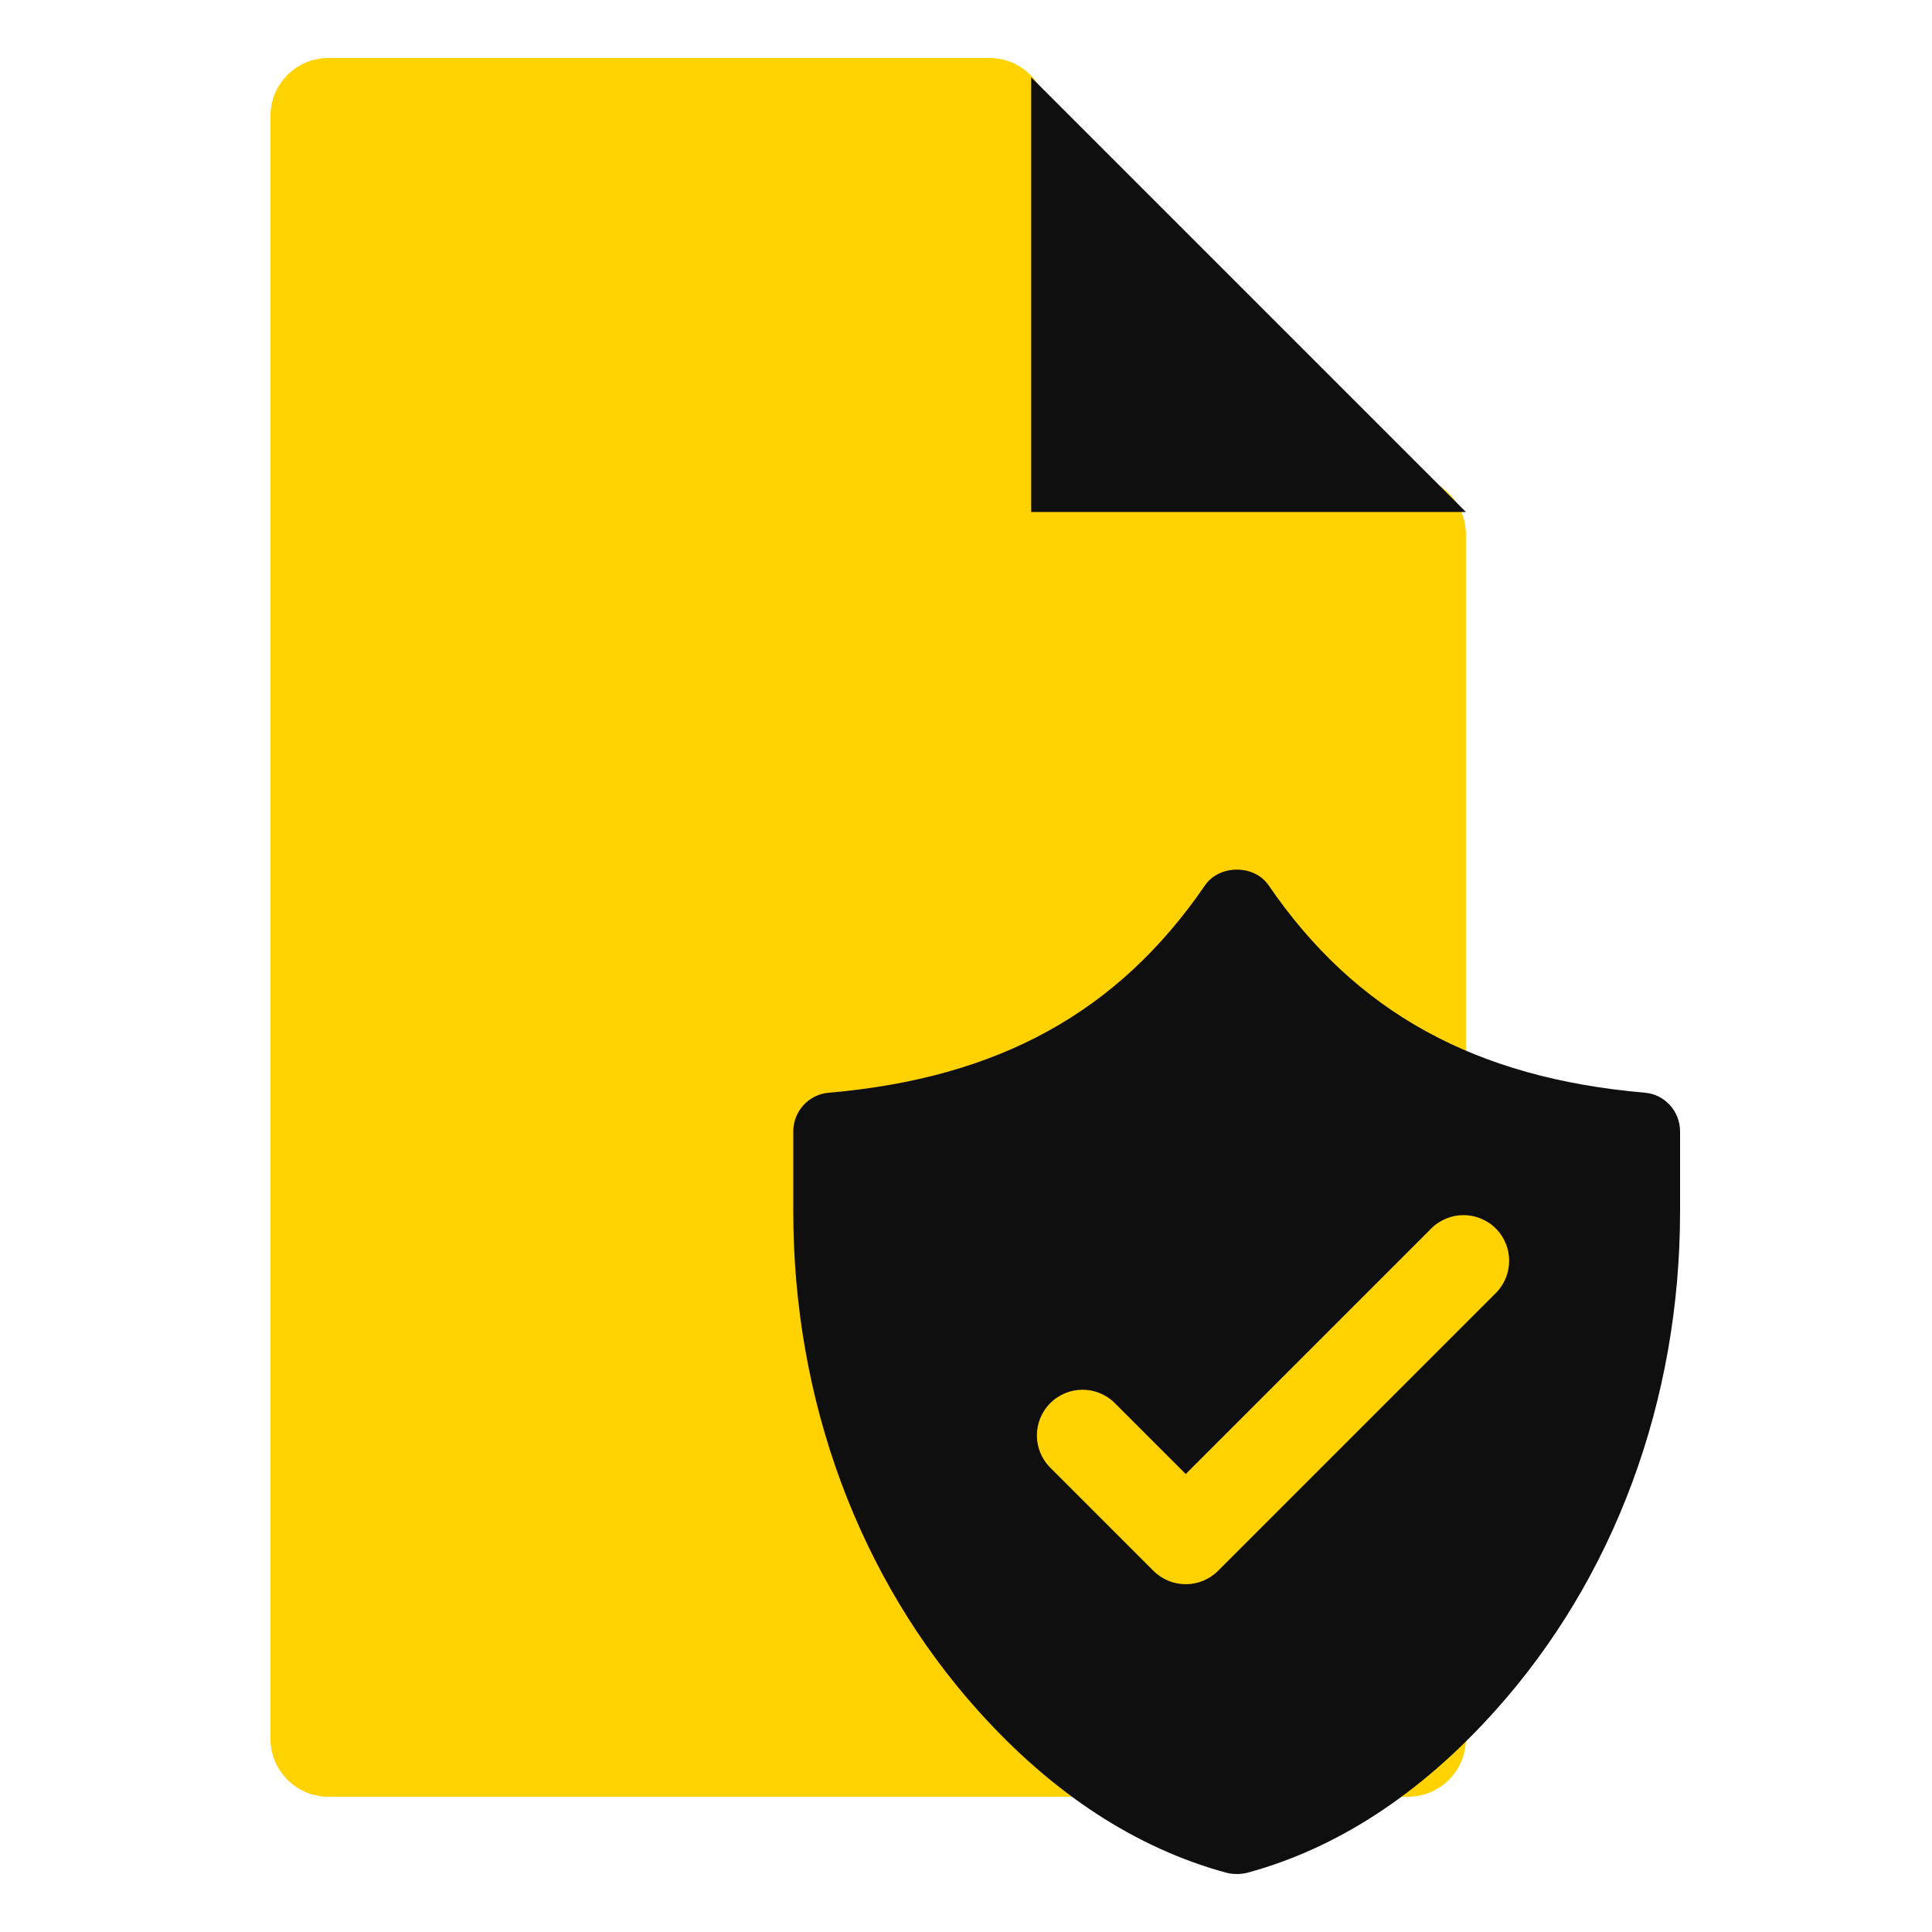 <?xml version="1.0" encoding="UTF-8"?> <svg xmlns="http://www.w3.org/2000/svg" width="100" height="100" viewBox="0 0 100 100" fill="none"> <path d="M73.824 24.816C75.049 25.225 75.875 26.371 75.875 27.662V90C75.875 91.657 74.532 93 72.875 93H17C15.343 93 14 91.657 14 90V60.588C14 59.802 14.308 59.048 14.858 58.487L17.566 55.725C18.71 54.559 18.71 52.691 17.566 51.525L14.858 48.762C14.308 48.202 14 47.447 14 46.662V6C14 4.343 15.343 3 17 3H51.213C52.504 3 53.65 3.826 54.059 5.051L58.526 18.452C58.824 19.348 59.527 20.051 60.423 20.349L73.824 24.816Z" fill="#FFD200"></path> <path d="M75.875 26.5H53.375V4L75.875 26.5Z" fill="#0F0F0F"></path> <path d="M85.14 56.559C76.36 55.799 70.16 52.399 65.66 45.819C64.92 44.739 63.1 44.739 62.36 45.839C57.86 52.399 51.68 55.799 42.9 56.559C41.86 56.639 41.06 57.519 41.06 58.559V62.699C41.06 72.499 44.46 81.679 50.64 88.559C54.5 92.859 58.84 95.679 63.5 96.939C63.66 96.979 63.84 96.999 64.02 96.999C64.2 96.999 64.36 96.979 64.54 96.939C69.2 95.679 73.52 92.859 77.38 88.559C83.56 81.679 86.96 72.499 86.96 62.699V58.559C86.96 57.519 86.16 56.639 85.14 56.559Z" fill="#0F0F0F"></path> <path d="M77.422 66.929L63.044 81.307C62.583 81.767 61.978 81.999 61.373 81.999C60.768 81.999 60.163 81.767 59.703 81.307L54.362 75.967C53.438 75.043 53.438 73.549 54.362 72.626C55.286 71.702 56.78 71.702 57.703 72.626L61.373 76.295L74.081 63.587C75.004 62.664 76.498 62.664 77.422 63.587C78.346 64.511 78.343 66.005 77.422 66.929Z" fill="#FFD200"></path> <rect x="14" y="39" width="11" height="31" fill="#FFD200"></rect> </svg> 